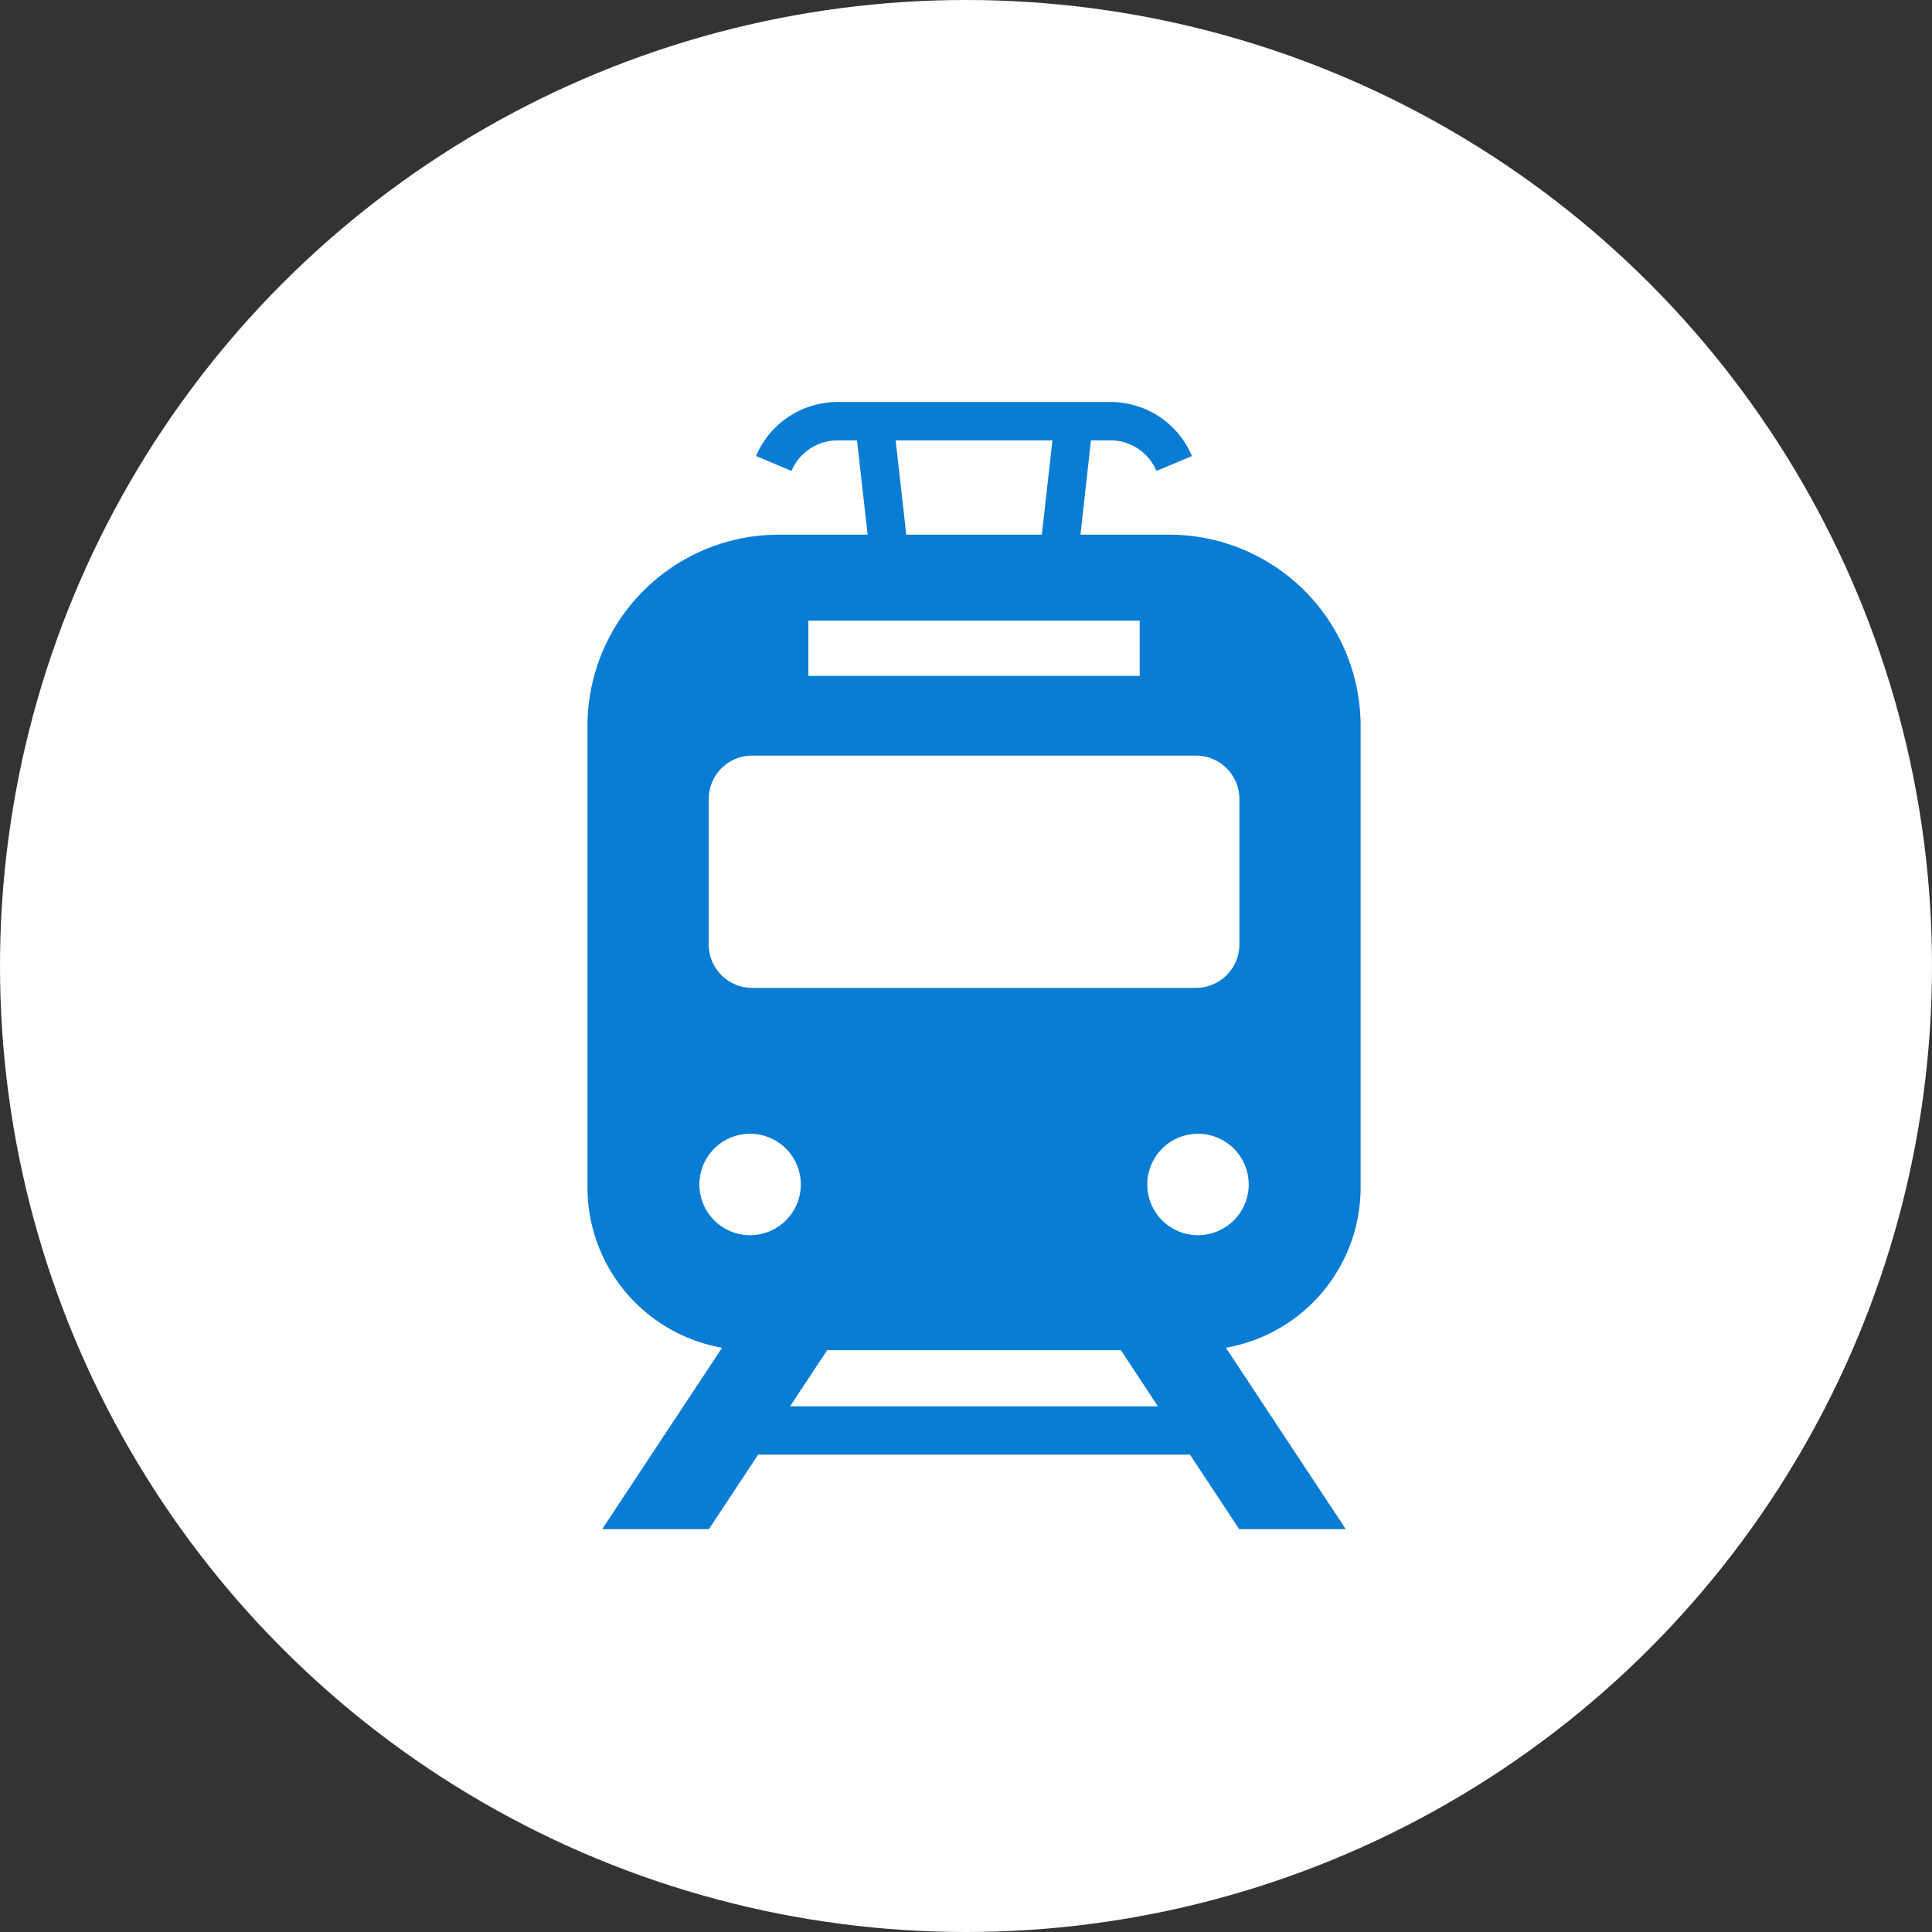 <svg id="icn_access02.svg" xmlns="http://www.w3.org/2000/svg" width="120" height="120" viewBox="0 0 120 120">
  <rect x="0" y="0" width="120" height="120" fill="#333333" stroke="none"/>
  <defs>
    <style>
      .cls-1 {
        fill: #fff;
      }

      .cls-2 {
        fill: #097cd4;
        fill-rule: evenodd;
      }
    </style>
  </defs>
  <circle id="楕円形_744" data-name="楕円形 744" class="cls-1" cx="60" cy="60" r="60"/>
  <path id="シェイプ_1315" data-name="シェイプ 1315" class="cls-2" d="M1742.51,3925.76V3897.1a11.886,11.886,0,0,0-11.89-11.89h-5.51l0.65-5.86h1.21a3.109,3.109,0,0,1,2.86,1.9l2.2-.92v-0.01a5.482,5.482,0,0,0-5.06-3.35h-16.95a5.5,5.5,0,0,0-5.06,3.35l2.2,0.93a3.12,3.12,0,0,1,2.86-1.9h1.21l0.66,5.86h-5.52a11.884,11.884,0,0,0-11.88,11.89v28.66a10.111,10.111,0,0,0,8.36,9.95l-7.45,11.27h6.63l3.06-4.63h26.82l3.06,4.63h6.62l-7.45-11.27A10.11,10.11,0,0,0,1742.51,3925.76Zm-19.14-46.41-0.66,5.86h-8.42l-0.66-5.86h9.74Zm-15.16,11.2h20.58v3.43h-20.58v-3.43Zm-6.19,11.09a2.7,2.7,0,0,1,2.7-2.71h27.56a2.7,2.7,0,0,1,2.7,2.71v9.02a2.7,2.7,0,0,1-2.7,2.7h-27.56a2.7,2.7,0,0,1-2.7-2.7v-9.02h0Zm2.57,27.08a3.15,3.15,0,1,1,3.15-3.15A3.15,3.15,0,0,1,1704.59,3928.72Zm2.48,10.63,2.31-3.49h18.24l2.3,3.49h-22.85Zm25.34-10.63a3.15,3.15,0,1,1,3.15-3.15A3.15,3.15,0,0,1,1732.41,3928.72Z" transform="translate(-1658 -3852)"/>
</svg>
